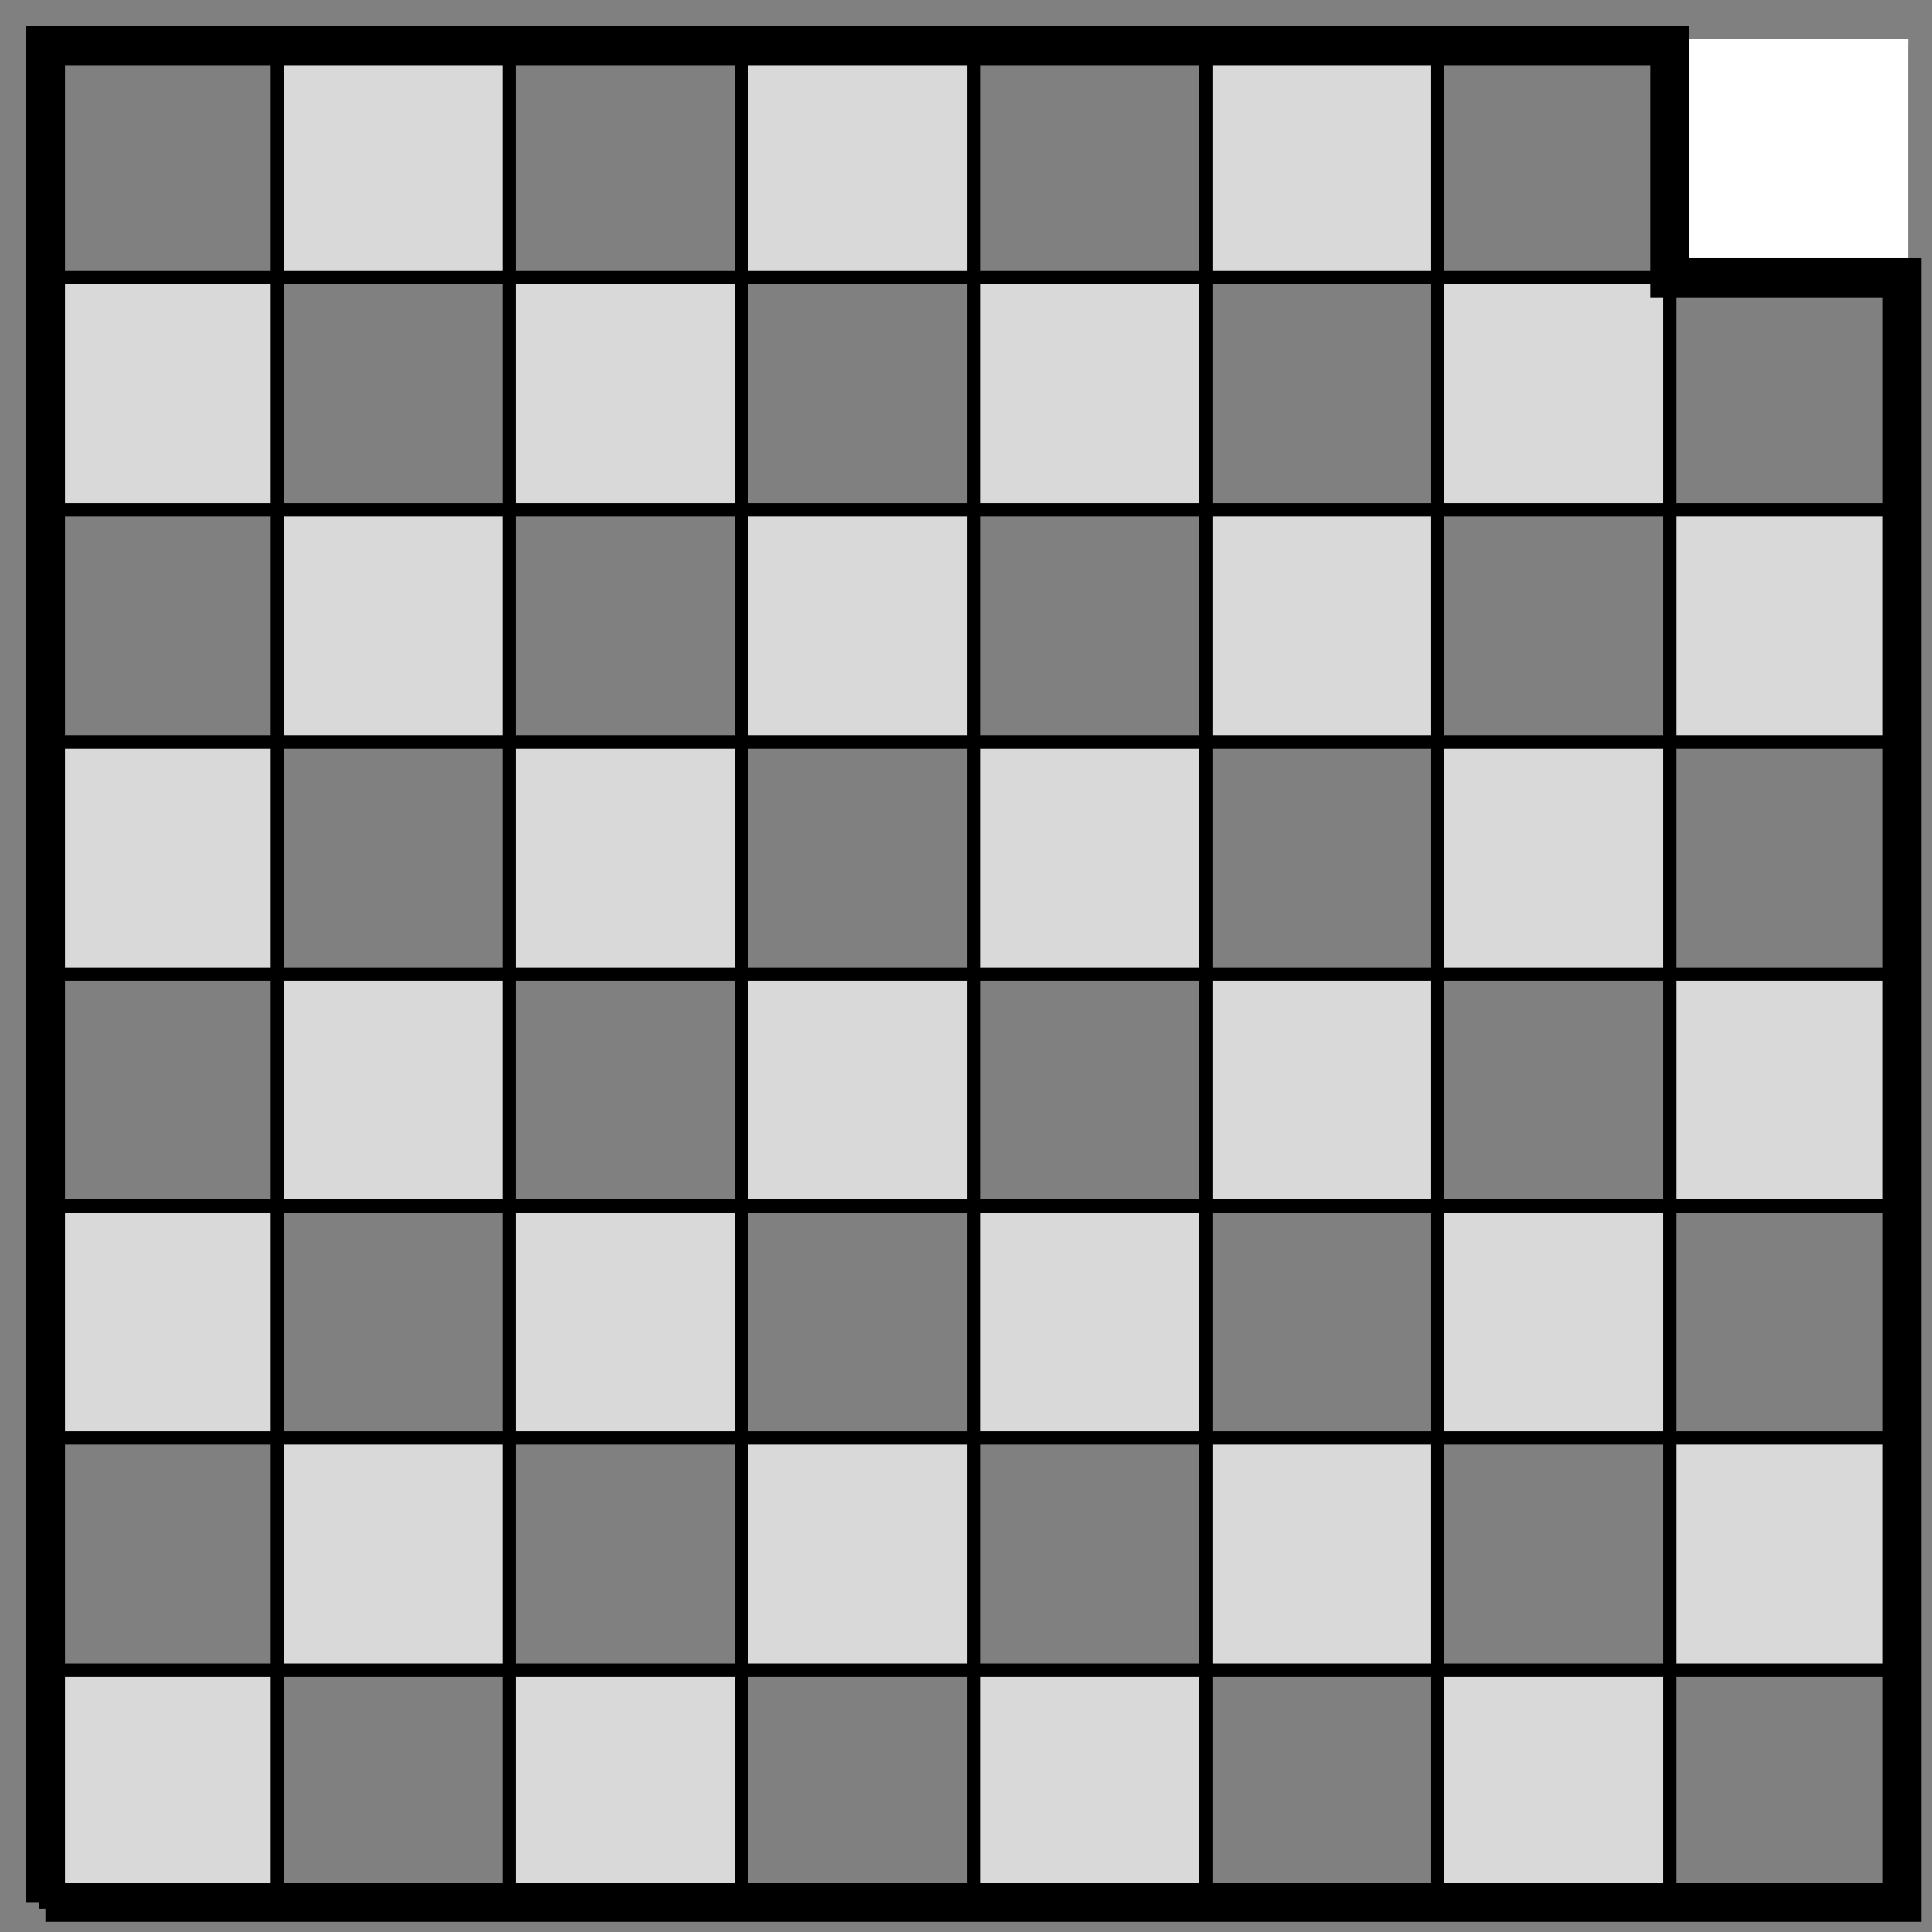 <?xml version="1.0" encoding="UTF-8"?>
<svg xmlns="http://www.w3.org/2000/svg" xmlns:xlink="http://www.w3.org/1999/xlink" width="59pt" height="59pt" viewBox="0 0 59 59" version="1.1">
<rect x="0" y="0" width="59" height="59" fill="#808080" stroke="none"/>
<g id="surface1">
<path style="fill-rule:nonzero;fill:rgb(84.999%,84.999%,84.999%);fill-opacity:1;stroke-width:0.399;stroke-linecap:butt;stroke-linejoin:miter;stroke:rgb(0%,0%,0%);stroke-opacity:1;stroke-miterlimit:10;" d="M 0.002 -0.001 L 0.002 7.085 L 7.088 7.085 L 7.088 -0.001 Z M 7.088 7.085 L 7.088 14.175 L 14.174 14.175 L 14.174 7.085 Z M 7.088 7.085 " transform="matrix(1,0,0,-1,1.385,58.089)"/>
<path style="fill-rule:nonzero;fill:rgb(84.999%,84.999%,84.999%);fill-opacity:1;stroke-width:0.399;stroke-linecap:butt;stroke-linejoin:miter;stroke:rgb(0%,0%,0%);stroke-opacity:1;stroke-miterlimit:10;" d="M 0.002 14.175 L 0.002 21.261 L 7.088 21.261 L 7.088 14.175 Z M 7.088 21.261 L 7.088 28.347 L 14.174 28.347 L 14.174 21.261 Z M 7.088 21.261 " transform="matrix(1,0,0,-1,1.385,58.089)"/>
<path style="fill-rule:nonzero;fill:rgb(84.999%,84.999%,84.999%);fill-opacity:1;stroke-width:0.399;stroke-linecap:butt;stroke-linejoin:miter;stroke:rgb(0%,0%,0%);stroke-opacity:1;stroke-miterlimit:10;" d="M 0.002 28.347 L 0.002 35.433 L 7.088 35.433 L 7.088 28.347 Z M 7.088 35.433 L 7.088 42.519 L 14.174 42.519 L 14.174 35.433 Z M 7.088 35.433 " transform="matrix(1,0,0,-1,1.385,58.089)"/>
<path style="fill-rule:nonzero;fill:rgb(84.999%,84.999%,84.999%);fill-opacity:1;stroke-width:0.399;stroke-linecap:butt;stroke-linejoin:miter;stroke:rgb(0%,0%,0%);stroke-opacity:1;stroke-miterlimit:10;" d="M 0.002 42.519 L 0.002 49.609 L 7.088 49.609 L 7.088 42.519 Z M 7.088 49.609 L 7.088 56.694 L 14.174 56.694 L 14.174 49.609 Z M 7.088 49.609 " transform="matrix(1,0,0,-1,1.385,58.089)"/>
<path style="fill-rule:nonzero;fill:rgb(84.999%,84.999%,84.999%);fill-opacity:1;stroke-width:0.399;stroke-linecap:butt;stroke-linejoin:miter;stroke:rgb(0%,0%,0%);stroke-opacity:1;stroke-miterlimit:10;" d="M 14.174 -0.001 L 14.174 7.085 L 21.26 7.085 L 21.26 -0.001 Z M 21.26 7.085 L 21.26 14.175 L 28.345 14.175 L 28.345 7.085 Z M 21.26 7.085 " transform="matrix(1,0,0,-1,1.385,58.089)"/>
<path style="fill-rule:nonzero;fill:rgb(84.999%,84.999%,84.999%);fill-opacity:1;stroke-width:0.399;stroke-linecap:butt;stroke-linejoin:miter;stroke:rgb(0%,0%,0%);stroke-opacity:1;stroke-miterlimit:10;" d="M 14.174 14.175 L 14.174 21.261 L 21.26 21.261 L 21.26 14.175 Z M 21.26 21.261 L 21.26 28.347 L 28.345 28.347 L 28.345 21.261 Z M 21.26 21.261 " transform="matrix(1,0,0,-1,1.385,58.089)"/>
<path style="fill-rule:nonzero;fill:rgb(84.999%,84.999%,84.999%);fill-opacity:1;stroke-width:0.399;stroke-linecap:butt;stroke-linejoin:miter;stroke:rgb(0%,0%,0%);stroke-opacity:1;stroke-miterlimit:10;" d="M 14.174 28.347 L 14.174 35.433 L 21.26 35.433 L 21.26 28.347 Z M 21.26 35.433 L 21.26 42.519 L 28.345 42.519 L 28.345 35.433 Z M 21.26 35.433 " transform="matrix(1,0,0,-1,1.385,58.089)"/>
<path style="fill-rule:nonzero;fill:rgb(84.999%,84.999%,84.999%);fill-opacity:1;stroke-width:0.399;stroke-linecap:butt;stroke-linejoin:miter;stroke:rgb(0%,0%,0%);stroke-opacity:1;stroke-miterlimit:10;" d="M 14.174 42.519 L 14.174 49.609 L 21.26 49.609 L 21.26 42.519 Z M 21.26 49.609 L 21.26 56.694 L 28.345 56.694 L 28.345 49.609 Z M 21.26 49.609 " transform="matrix(1,0,0,-1,1.385,58.089)"/>
<path style="fill-rule:nonzero;fill:rgb(84.999%,84.999%,84.999%);fill-opacity:1;stroke-width:0.399;stroke-linecap:butt;stroke-linejoin:miter;stroke:rgb(0%,0%,0%);stroke-opacity:1;stroke-miterlimit:10;" d="M 28.345 -0.001 L 28.345 7.085 L 35.435 7.085 L 35.435 -0.001 Z M 35.435 7.085 L 35.435 14.175 L 42.521 14.175 L 42.521 7.085 Z M 35.435 7.085 " transform="matrix(1,0,0,-1,1.385,58.089)"/>
<path style="fill-rule:nonzero;fill:rgb(84.999%,84.999%,84.999%);fill-opacity:1;stroke-width:0.399;stroke-linecap:butt;stroke-linejoin:miter;stroke:rgb(0%,0%,0%);stroke-opacity:1;stroke-miterlimit:10;" d="M 28.345 14.175 L 28.345 21.261 L 35.435 21.261 L 35.435 14.175 Z M 35.435 21.261 L 35.435 28.347 L 42.521 28.347 L 42.521 21.261 Z M 35.435 21.261 " transform="matrix(1,0,0,-1,1.385,58.089)"/>
<path style="fill-rule:nonzero;fill:rgb(84.999%,84.999%,84.999%);fill-opacity:1;stroke-width:0.399;stroke-linecap:butt;stroke-linejoin:miter;stroke:rgb(0%,0%,0%);stroke-opacity:1;stroke-miterlimit:10;" d="M 28.345 28.347 L 28.345 35.433 L 35.435 35.433 L 35.435 28.347 Z M 35.435 35.433 L 35.435 42.519 L 42.521 42.519 L 42.521 35.433 Z M 35.435 35.433 " transform="matrix(1,0,0,-1,1.385,58.089)"/>
<path style="fill-rule:nonzero;fill:rgb(84.999%,84.999%,84.999%);fill-opacity:1;stroke-width:0.399;stroke-linecap:butt;stroke-linejoin:miter;stroke:rgb(0%,0%,0%);stroke-opacity:1;stroke-miterlimit:10;" d="M 28.345 42.519 L 28.345 49.609 L 35.435 49.609 L 35.435 42.519 Z M 35.435 49.609 L 35.435 56.694 L 42.521 56.694 L 42.521 49.609 Z M 35.435 49.609 " transform="matrix(1,0,0,-1,1.385,58.089)"/>
<path style="fill-rule:nonzero;fill:rgb(84.999%,84.999%,84.999%);fill-opacity:1;stroke-width:0.399;stroke-linecap:butt;stroke-linejoin:miter;stroke:rgb(0%,0%,0%);stroke-opacity:1;stroke-miterlimit:10;" d="M 42.521 -0.001 L 42.521 7.085 L 49.607 7.085 L 49.607 -0.001 Z M 49.607 7.085 L 49.607 14.175 L 56.693 14.175 L 56.693 7.085 Z M 49.607 7.085 " transform="matrix(1,0,0,-1,1.385,58.089)"/>
<path style="fill-rule:nonzero;fill:rgb(84.999%,84.999%,84.999%);fill-opacity:1;stroke-width:0.399;stroke-linecap:butt;stroke-linejoin:miter;stroke:rgb(0%,0%,0%);stroke-opacity:1;stroke-miterlimit:10;" d="M 42.521 14.175 L 42.521 21.261 L 49.607 21.261 L 49.607 14.175 Z M 49.607 21.261 L 49.607 28.347 L 56.693 28.347 L 56.693 21.261 Z M 49.607 21.261 " transform="matrix(1,0,0,-1,1.385,58.089)"/>
<path style="fill-rule:nonzero;fill:rgb(84.999%,84.999%,84.999%);fill-opacity:1;stroke-width:0.399;stroke-linecap:butt;stroke-linejoin:miter;stroke:rgb(0%,0%,0%);stroke-opacity:1;stroke-miterlimit:10;" d="M 42.521 28.347 L 42.521 35.433 L 49.607 35.433 L 49.607 28.347 Z M 49.607 35.433 L 49.607 42.519 L 56.693 42.519 L 56.693 35.433 Z M 49.607 35.433 " transform="matrix(1,0,0,-1,1.385,58.089)"/>
<path style="fill-rule:nonzero;fill:rgb(84.999%,84.999%,84.999%);fill-opacity:1;stroke-width:0.399;stroke-linecap:butt;stroke-linejoin:miter;stroke:rgb(0%,0%,0%);stroke-opacity:1;stroke-miterlimit:10;" d="M 42.521 42.519 L 42.521 49.609 L 49.607 49.609 L 49.607 42.519 Z M 49.607 49.609 L 49.607 56.694 L 56.693 56.694 L 56.693 49.609 Z M 49.607 49.609 " transform="matrix(1,0,0,-1,1.385,58.089)"/>
<path style="fill:none;stroke-width:0.399;stroke-linecap:butt;stroke-linejoin:miter;stroke:rgb(0%,0%,0%);stroke-opacity:1;stroke-miterlimit:10;" d="M 0.002 -0.001 L 56.693 -0.001 M 0.002 7.085 L 56.693 7.085 M 0.002 14.175 L 56.693 14.175 M 0.002 21.261 L 56.693 21.261 M 0.002 28.347 L 56.693 28.347 M 0.002 35.433 L 56.693 35.433 M 0.002 42.519 L 56.693 42.519 M 0.002 49.609 L 56.693 49.609 M 0.002 56.691 L 56.693 56.691 M 0.002 -0.001 L 0.002 56.694 M 7.088 -0.001 L 7.088 56.694 M 14.174 -0.001 L 14.174 56.694 M 21.26 -0.001 L 21.26 56.694 M 28.345 -0.001 L 28.345 56.694 M 35.435 -0.001 L 35.435 56.694 M 42.521 -0.001 L 42.521 56.694 M 49.607 -0.001 L 49.607 56.694 M 56.689 -0.001 L 56.689 56.694 " transform="matrix(1,0,0,-1,1.385,58.089)"/>
<path style="fill-rule:nonzero;fill:rgb(100%,100%,100%);fill-opacity:1;stroke-width:0.399;stroke-linecap:butt;stroke-linejoin:miter;stroke:rgb(100%,100%,100%);stroke-opacity:1;stroke-miterlimit:10;" d="M 49.607 49.609 L 49.607 56.694 L 56.693 56.694 L 56.693 49.609 Z M 49.607 49.609 " transform="matrix(1,0,0,-1,1.385,58.089)"/>
<path style="fill:none;stroke-width:1.196;stroke-linecap:butt;stroke-linejoin:miter;stroke:rgb(0%,0%,0%);stroke-opacity:1;stroke-miterlimit:10;" d="M 0.002 -0.001 L 56.693 -0.001 L 56.693 49.609 L 49.607 49.609 L 49.607 56.694 L 0.002 56.694 L 0.002 -0.001 " transform="matrix(1,0,0,-1,1.385,58.089)"/>
</g>
</svg>
